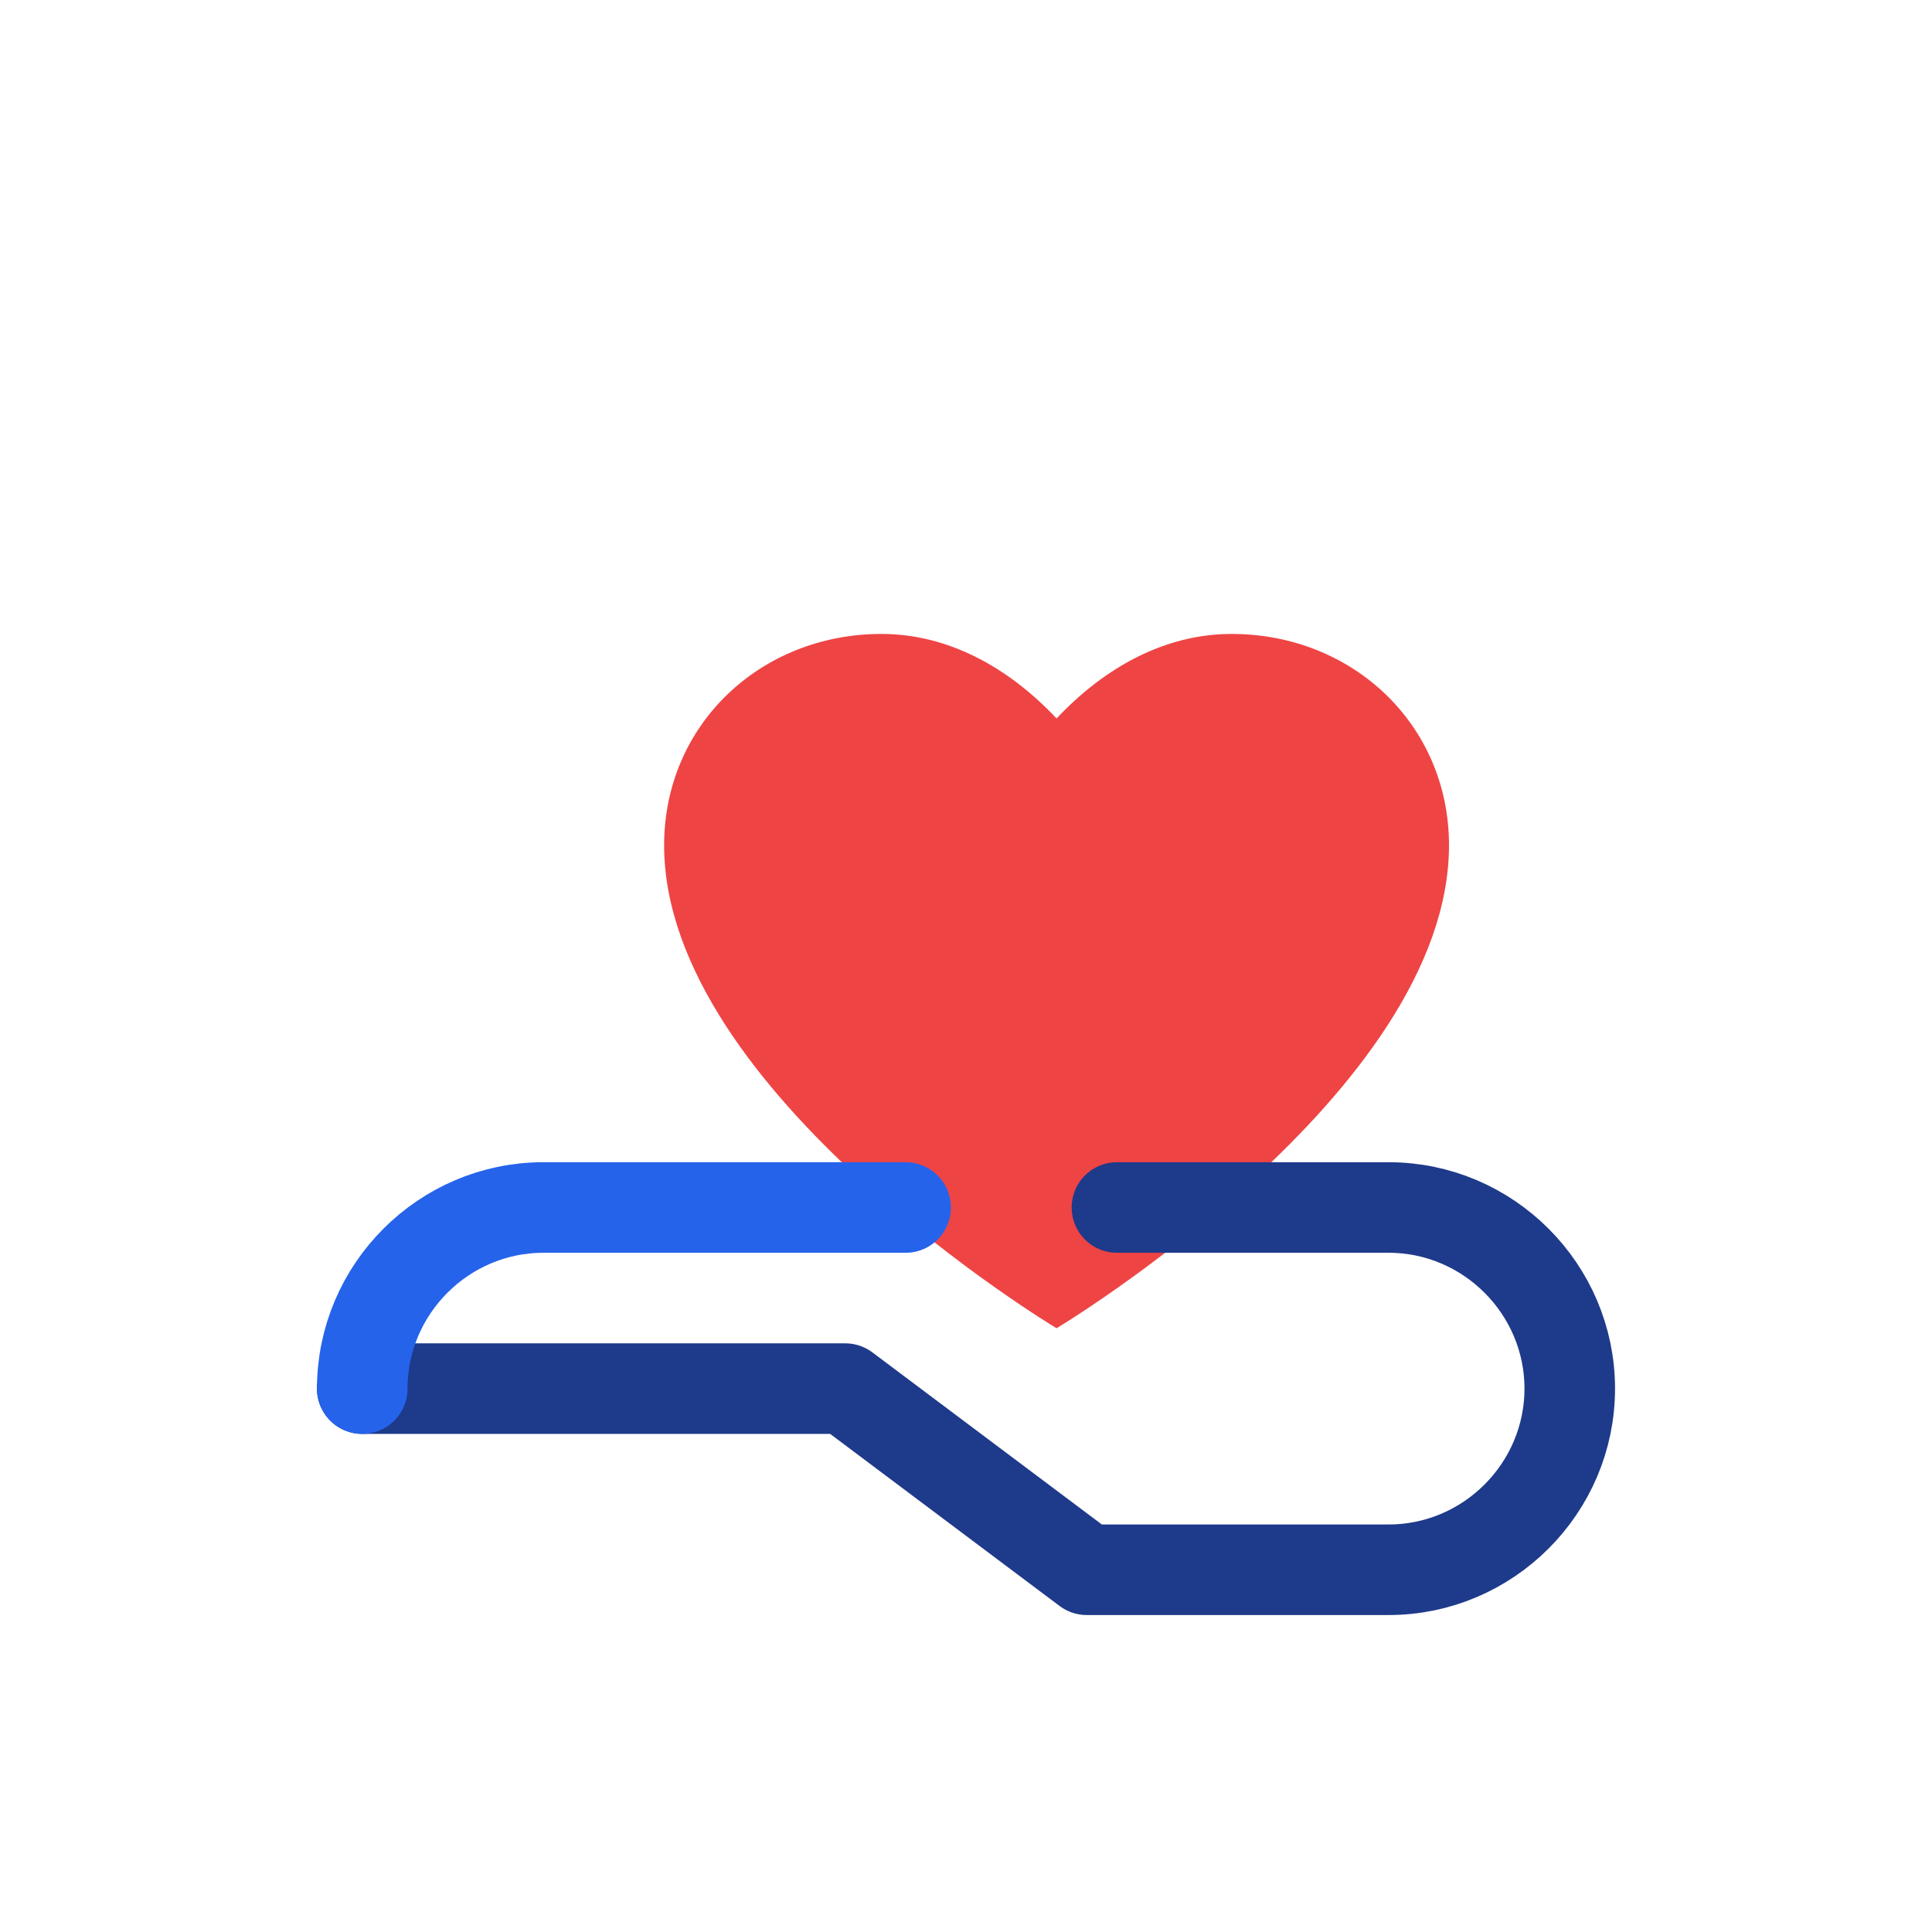 <svg xmlns="http://www.w3.org/2000/svg" viewBox="0 0 64 64">
  <path d="M22 28c0-4 3.2-7 7.2-7 2.2 0 4.2 1.1 5.8 2.8 1.6-1.7 3.6-2.8 5.8-2.8 4 0 7.2 3 7.2 7 0 8.2-13 16-13 16s-13-7.8-13-16z" fill="#ef4444" />
  <path d="M12 46h16l8 6h10c3.3 0 6-2.7 6-6s-2.7-6-6-6h-9" fill="none" stroke="#1e3a8a" stroke-width="3" stroke-linecap="round" stroke-linejoin="round" />
  <path d="M12 46c0-3.3 2.7-6 6-6h12" fill="none" stroke="#2563eb" stroke-width="3" stroke-linecap="round" stroke-linejoin="round" />
</svg>
